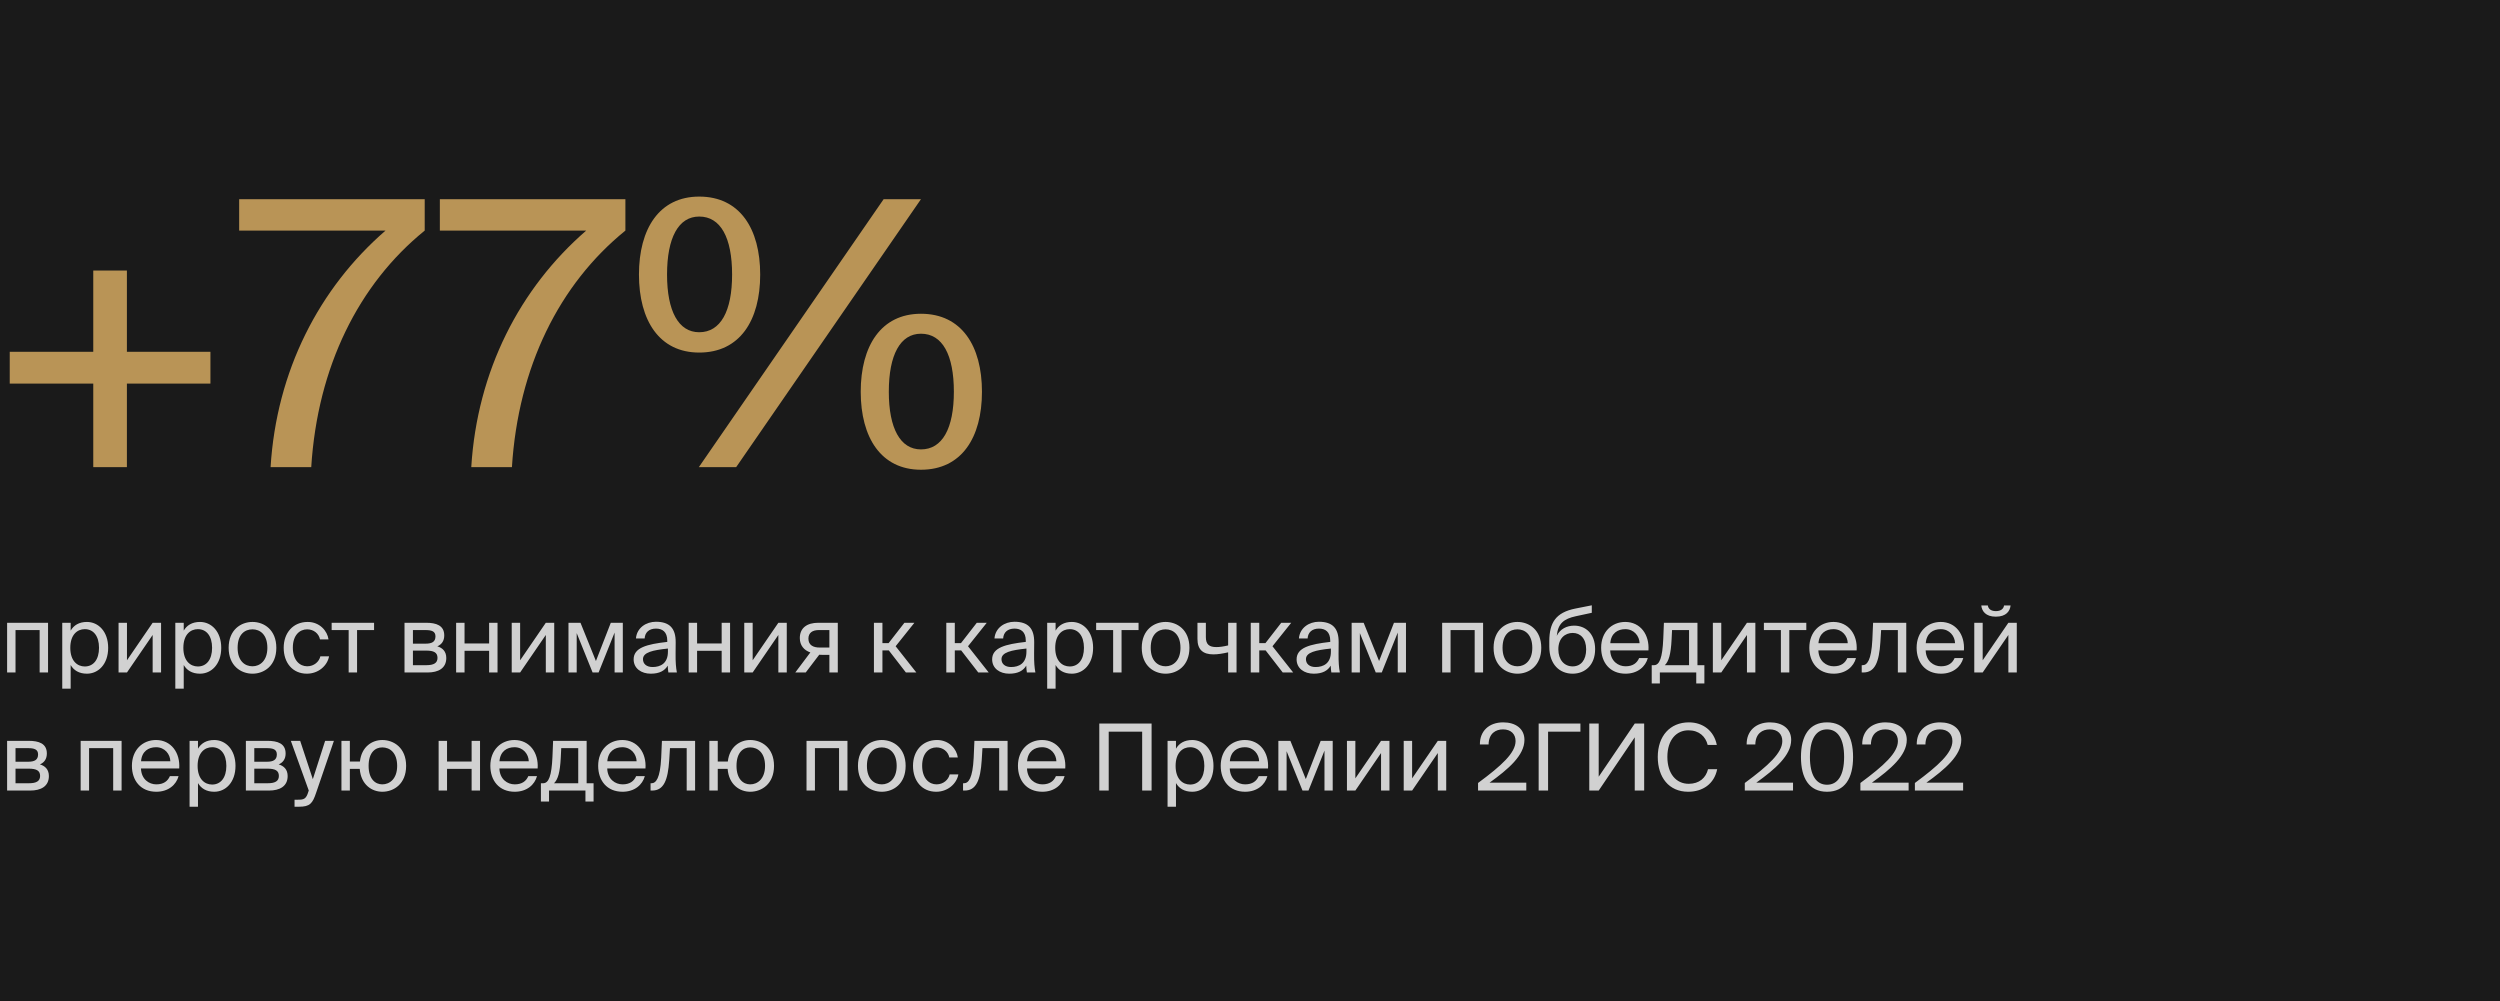 <?xml version="1.0" encoding="UTF-8"?> <svg xmlns="http://www.w3.org/2000/svg" width="487" height="195" viewBox="0 0 487 195" fill="none"><rect x="0" y="0" width="487" height="195" fill="#808080" stroke="none"/> <g clip-path="url(#clip0_3461_166762)"> <rect width="487" height="195" fill="#1A1A1A"></rect> <path d="M18.168 91H24.72V74.728H40.992V68.536H24.72V52.696H18.168V68.536H1.896V74.728H18.168V91ZM46.589 38.8V44.92H75.101C62.141 56.152 53.861 72.28 52.709 91H60.629C61.853 71.488 69.845 55.36 82.733 44.92V38.8H46.589ZM85.683 38.8V44.92H114.195C101.235 56.152 92.955 72.28 91.803 91H99.723C100.947 71.488 108.939 55.36 121.827 44.92V38.8H85.683ZM124.469 53.488C124.469 62.416 128.429 68.68 136.205 68.68C144.125 68.68 148.085 62.416 148.085 53.488C148.085 44.56 144.125 38.296 136.205 38.296C128.429 38.296 124.469 44.56 124.469 53.488ZM136.133 91H143.405L179.405 38.8H172.133L136.133 91ZM142.613 53.488C142.613 60.616 140.381 64.72 136.205 64.72C132.173 64.72 129.941 60.616 129.941 53.488C129.941 46.288 132.173 42.184 136.205 42.184C140.381 42.184 142.613 46.288 142.613 53.488ZM167.669 76.312C167.669 85.24 171.629 91.504 179.405 91.504C187.325 91.504 191.285 85.24 191.285 76.312C191.285 67.384 187.325 61.12 179.405 61.12C171.629 61.12 167.669 67.384 167.669 76.312ZM185.813 76.312C185.813 83.44 183.581 87.544 179.405 87.544C175.373 87.544 173.141 83.44 173.141 76.312C173.141 69.112 175.373 65.008 179.405 65.008C183.581 65.008 185.813 69.112 185.813 76.312Z" fill="#B99456"></path> <path d="M9.36 131V121.316H1.386V131H3.024V122.738H7.722V131H9.36ZM13.764 121.316H12.126V134.15H13.764V129.542C14.358 130.568 15.384 131.234 16.932 131.234C19.146 131.234 21.072 129.398 21.072 126.194C21.072 123.008 19.146 121.154 16.932 121.154C15.384 121.154 14.358 121.82 13.764 122.846V121.316ZM16.518 129.83C15.06 129.83 13.692 128.75 13.692 126.194C13.692 123.638 15.06 122.558 16.518 122.558C18.192 122.558 19.29 123.89 19.29 126.194C19.29 128.498 18.192 129.83 16.518 129.83ZM29.737 123.692V131H31.375V121.316H29.737L24.733 128.624V121.316H23.095V131H24.733L29.737 123.692ZM35.79 121.316H34.152V134.15H35.79V129.542C36.384 130.568 37.41 131.234 38.958 131.234C41.172 131.234 43.098 129.398 43.098 126.194C43.098 123.008 41.172 121.154 38.958 121.154C37.41 121.154 36.384 121.82 35.79 122.846V121.316ZM38.544 129.83C37.086 129.83 35.718 128.75 35.718 126.194C35.718 123.638 37.086 122.558 38.544 122.558C40.218 122.558 41.316 123.89 41.316 126.194C41.316 128.498 40.218 129.83 38.544 129.83ZM53.829 126.194C53.829 122.684 51.435 121.154 49.185 121.154C46.935 121.154 44.541 122.684 44.541 126.194C44.541 129.704 46.935 131.234 49.185 131.234C51.435 131.234 53.829 129.704 53.829 126.194ZM49.185 129.794C47.709 129.794 46.287 128.768 46.287 126.194C46.287 123.548 47.709 122.594 49.185 122.594C50.661 122.594 52.083 123.62 52.083 126.194C52.083 128.678 50.661 129.794 49.185 129.794ZM63.993 124.556C63.777 122.918 62.283 121.154 59.943 121.154C57.081 121.154 55.263 123.296 55.263 126.176C55.263 129.128 57.009 131.234 59.781 131.234C62.031 131.234 63.777 129.668 64.101 127.85H62.409C62.175 128.876 61.203 129.794 59.835 129.794C58.395 129.794 57.045 128.624 57.045 126.158C57.045 123.728 58.377 122.594 59.835 122.594C61.095 122.594 62.103 123.404 62.337 124.556H63.993ZM69.556 122.738H72.868V121.316H64.606V122.738H67.918V131H69.556V122.738ZM83.012 121.316H78.8V131H83.3C85.37 131 86.936 130.19 86.936 128.174C86.936 126.878 86.18 126.194 85.19 125.906C86.072 125.528 86.54 124.808 86.54 123.782C86.54 121.82 84.956 121.316 83.012 121.316ZM82.904 125.384H80.438V122.738H82.85C84.056 122.738 84.83 122.954 84.83 123.962C84.83 125.06 84.092 125.384 82.904 125.384ZM80.438 129.578V126.734H82.994C84.488 126.734 85.226 127.094 85.226 128.156C85.226 129.164 84.488 129.578 83.048 129.578H80.438ZM95.281 131H96.919V121.316H95.281V125.348H90.493V121.316H88.855V131H90.493V126.77H95.281V131ZM106.325 123.692V131H107.963V121.316H106.325L101.321 128.624V121.316H99.683V131H101.321L106.325 123.692ZM121.324 131V121.316H118.984L116.086 128.768L113.08 121.316H110.74V131H112.342V123.332L115.438 131H116.608L119.722 123.224V131H121.324ZM123.433 128.444C123.433 130.226 124.945 131.234 126.763 131.234C128.473 131.234 129.481 130.658 130.075 129.668C130.093 130.244 130.147 130.64 130.201 131H131.857C131.677 130.082 131.587 128.966 131.605 127.346L131.623 125.114C131.641 122.396 130.435 121.118 127.771 121.118C125.881 121.118 124.045 122.288 123.883 124.376H125.575C125.647 123.188 126.439 122.45 127.789 122.45C128.995 122.45 129.985 123.044 129.985 124.808V125.042C126.007 125.492 123.433 126.158 123.433 128.444ZM130.111 126.338V126.95C130.111 129.236 128.653 129.938 127.123 129.938C125.953 129.938 125.251 129.326 125.251 128.408C125.251 127.076 127.141 126.644 130.111 126.338ZM140.58 131H142.218V121.316H140.58V125.348H135.792V121.316H134.154V131H135.792V126.77H140.58V131ZM151.624 123.692V131H153.262V121.316H151.624L146.62 128.624V121.316H144.982V131H146.62L151.624 123.692ZM163.202 131V121.316H159.404C157.19 121.316 155.804 122.324 155.804 124.304C155.804 125.744 156.65 126.68 157.856 127.094L154.922 131H156.956L159.584 127.544C159.782 127.562 159.962 127.562 160.07 127.562H161.564V131H163.202ZM159.494 122.738H161.564V126.14H159.638C158.504 126.14 157.478 125.726 157.478 124.412C157.478 123.242 158.306 122.738 159.494 122.738ZM173.139 126.698L176.469 131H178.503L174.471 125.888L178.125 121.316H176.181L173.103 125.276H171.897V121.316H170.241V131H171.897V126.698H173.139ZM187.237 126.698L190.567 131H192.601L188.569 125.888L192.223 121.316H190.279L187.201 125.276H185.995V121.316H184.339V131H185.995V126.698H187.237ZM193.271 128.444C193.271 130.226 194.783 131.234 196.601 131.234C198.311 131.234 199.319 130.658 199.913 129.668C199.931 130.244 199.985 130.64 200.039 131H201.695C201.515 130.082 201.425 128.966 201.443 127.346L201.461 125.114C201.479 122.396 200.273 121.118 197.609 121.118C195.719 121.118 193.883 122.288 193.721 124.376H195.413C195.485 123.188 196.277 122.45 197.627 122.45C198.833 122.45 199.823 123.044 199.823 124.808V125.042C195.845 125.492 193.271 126.158 193.271 128.444ZM199.949 126.338V126.95C199.949 129.236 198.491 129.938 196.961 129.938C195.791 129.938 195.089 129.326 195.089 128.408C195.089 127.076 196.979 126.644 199.949 126.338ZM205.629 121.316H203.991V134.15H205.629V129.542C206.223 130.568 207.249 131.234 208.797 131.234C211.011 131.234 212.937 129.398 212.937 126.194C212.937 123.008 211.011 121.154 208.797 121.154C207.249 121.154 206.223 121.82 205.629 122.846V121.316ZM208.383 129.83C206.925 129.83 205.557 128.75 205.557 126.194C205.557 123.638 206.925 122.558 208.383 122.558C210.057 122.558 211.155 123.89 211.155 126.194C211.155 128.498 210.057 129.83 208.383 129.83ZM218.478 122.738H221.79V121.316H213.528V122.738H216.84V131H218.478V122.738ZM231.702 126.194C231.702 122.684 229.308 121.154 227.058 121.154C224.808 121.154 222.414 122.684 222.414 126.194C222.414 129.704 224.808 131.234 227.058 131.234C229.308 131.234 231.702 129.704 231.702 126.194ZM227.058 129.794C225.582 129.794 224.16 128.768 224.16 126.194C224.16 123.548 225.582 122.594 227.058 122.594C228.534 122.594 229.956 123.62 229.956 126.194C229.956 128.678 228.534 129.794 227.058 129.794ZM239.241 131H240.879V121.316H239.241V125.726C238.341 125.942 237.603 126.05 236.955 126.05C235.587 126.05 234.903 125.564 234.903 124.124V121.316H233.265V124.466C233.265 126.554 234.345 127.472 236.361 127.472C237.243 127.472 238.125 127.328 239.241 127.076V131ZM246.546 126.698L249.876 131H251.91L247.878 125.888L251.532 121.316H249.588L246.51 125.276H245.304V121.316H243.648V131H245.304V126.698H246.546ZM252.579 128.444C252.579 130.226 254.091 131.234 255.909 131.234C257.619 131.234 258.627 130.658 259.221 129.668C259.239 130.244 259.293 130.64 259.347 131H261.003C260.823 130.082 260.733 128.966 260.751 127.346L260.769 125.114C260.787 122.396 259.581 121.118 256.917 121.118C255.027 121.118 253.191 122.288 253.029 124.376H254.721C254.793 123.188 255.585 122.45 256.935 122.45C258.141 122.45 259.131 123.044 259.131 124.808V125.042C255.153 125.492 252.579 126.158 252.579 128.444ZM259.257 126.338V126.95C259.257 129.236 257.799 129.938 256.269 129.938C255.099 129.938 254.397 129.326 254.397 128.408C254.397 127.076 256.287 126.644 259.257 126.338ZM273.884 131V121.316H271.544L268.646 128.768L265.64 121.316H263.3V131H264.902V123.332L267.998 131H269.168L272.282 123.224V131H273.884ZM288.905 131V121.316H280.931V131H282.569V122.738H287.267V131H288.905ZM300.239 126.194C300.239 122.684 297.845 121.154 295.595 121.154C293.345 121.154 290.951 122.684 290.951 126.194C290.951 129.704 293.345 131.234 295.595 131.234C297.845 131.234 300.239 129.704 300.239 126.194ZM295.595 129.794C294.119 129.794 292.697 128.768 292.697 126.194C292.697 123.548 294.119 122.594 295.595 122.594C297.071 122.594 298.493 123.62 298.493 126.194C298.493 128.678 297.071 129.794 295.595 129.794ZM310.73 126.464C310.73 123.404 308.84 121.874 306.644 121.874C305.222 121.874 303.908 122.522 303.26 123.854C303.494 121.442 304.646 120.542 306.986 120.038L310.082 119.372V117.914L306.896 118.544C303.008 119.318 301.838 121.352 301.802 124.844V125.96C301.802 129.488 303.854 131.234 306.356 131.234C308.732 131.234 310.73 129.578 310.73 126.464ZM308.984 126.5C308.984 128.588 307.94 129.812 306.356 129.812C304.718 129.812 303.566 128.534 303.566 126.482C303.566 124.304 304.898 123.296 306.374 123.296C307.85 123.296 308.984 124.376 308.984 126.5ZM313.667 126.698H321.119C321.335 123.638 319.553 121.154 316.601 121.154C313.955 121.154 311.903 123.116 311.903 126.176C311.903 129.038 313.595 131.234 316.655 131.234C319.013 131.234 320.543 129.866 320.993 128.192H319.301C318.887 129.146 318.095 129.794 316.655 129.794C315.215 129.794 313.739 128.786 313.667 126.698ZM313.685 125.294C313.829 123.35 315.143 122.558 316.601 122.558C318.329 122.558 319.355 123.926 319.391 125.294H313.685ZM332.014 133.142V129.578H330.664V121.316H324.13L324.004 124.43C323.842 128.138 323.284 129.578 322.186 129.578H321.754V133.142H323.338V131H330.43V133.142H332.014ZM329.026 122.738V129.578H324.31C325.066 128.84 325.48 127.472 325.624 124.592L325.714 122.738H329.026ZM340.307 123.692V131H341.945V121.316H340.307L335.303 128.624V121.316H333.665V131H335.303L340.307 123.692ZM348.556 122.738H351.868V121.316H343.606V122.738H346.918V131H348.556V122.738ZM354.22 126.698H361.672C361.888 123.638 360.106 121.154 357.154 121.154C354.508 121.154 352.456 123.116 352.456 126.176C352.456 129.038 354.148 131.234 357.208 131.234C359.566 131.234 361.096 129.866 361.546 128.192H359.854C359.44 129.146 358.648 129.794 357.208 129.794C355.768 129.794 354.292 128.786 354.22 126.698ZM354.238 125.294C354.382 123.35 355.696 122.558 357.154 122.558C358.882 122.558 359.908 123.926 359.944 125.294H354.238ZM371.339 131V121.316H364.877L364.733 124.628C364.535 128.642 363.707 129.578 362.843 129.578H362.663V131H362.969C365.237 131 366.047 128.984 366.299 125.078L366.443 122.738H369.701V131H371.339ZM375.121 126.698H382.573C382.789 123.638 381.007 121.154 378.055 121.154C375.409 121.154 373.357 123.116 373.357 126.176C373.357 129.038 375.049 131.234 378.109 131.234C380.467 131.234 381.997 129.866 382.447 128.192H380.755C380.341 129.146 379.549 129.794 378.109 129.794C376.669 129.794 375.193 128.786 375.121 126.698ZM375.139 125.294C375.283 123.35 376.597 122.558 378.055 122.558C379.783 122.558 380.809 123.926 380.845 125.294H375.139ZM388.783 120.128C390.835 120.128 391.537 119.03 391.663 117.95H390.385C390.313 118.526 389.845 119.048 388.801 119.048C387.757 119.048 387.307 118.526 387.235 117.95H385.957C386.065 119.03 386.785 120.128 388.783 120.128ZM391.231 123.692V131H392.869V121.316H391.231L386.227 128.624V121.316H384.589V131H386.227L391.231 123.692ZM5.598 144.316H1.386V154H5.886C7.956 154 9.522 153.19 9.522 151.174C9.522 149.878 8.766 149.194 7.776 148.906C8.658 148.528 9.126 147.808 9.126 146.782C9.126 144.82 7.542 144.316 5.598 144.316ZM5.49 148.384H3.024V145.738H5.436C6.642 145.738 7.416 145.954 7.416 146.962C7.416 148.06 6.678 148.384 5.49 148.384ZM3.024 152.578V149.734H5.58C7.074 149.734 7.812 150.094 7.812 151.156C7.812 152.164 7.074 152.578 5.634 152.578H3.024ZM23.686 154V144.316H15.712V154H17.35V145.738H22.048V154H23.686ZM27.46 149.698H34.912C35.128 146.638 33.346 144.154 30.394 144.154C27.748 144.154 25.696 146.116 25.696 149.176C25.696 152.038 27.388 154.234 30.448 154.234C32.806 154.234 34.336 152.866 34.786 151.192H33.094C32.68 152.146 31.888 152.794 30.448 152.794C29.008 152.794 27.532 151.786 27.46 149.698ZM27.478 148.294C27.622 146.35 28.936 145.558 30.394 145.558C32.122 145.558 33.148 146.926 33.184 148.294H27.478ZM38.567 144.316H36.929V157.15H38.567V152.542C39.161 153.568 40.187 154.234 41.735 154.234C43.949 154.234 45.875 152.398 45.875 149.194C45.875 146.008 43.949 144.154 41.735 144.154C40.187 144.154 39.161 144.82 38.567 145.846V144.316ZM41.321 152.83C39.863 152.83 38.495 151.75 38.495 149.194C38.495 146.638 39.863 145.558 41.321 145.558C42.995 145.558 44.093 146.89 44.093 149.194C44.093 151.498 42.995 152.83 41.321 152.83ZM52.11 144.316H47.898V154H52.398C54.468 154 56.034 153.19 56.034 151.174C56.034 149.878 55.278 149.194 54.288 148.906C55.17 148.528 55.638 147.808 55.638 146.782C55.638 144.82 54.054 144.316 52.11 144.316ZM52.002 148.384H49.536V145.738H51.948C53.154 145.738 53.928 145.954 53.928 146.962C53.928 148.06 53.19 148.384 52.002 148.384ZM49.536 152.578V149.734H52.092C53.586 149.734 54.324 150.094 54.324 151.156C54.324 152.164 53.586 152.578 52.146 152.578H49.536ZM57.376 155.782V157.15H58.222C60.382 157.15 60.886 156.52 61.588 154.414L65.044 144.316H63.334L60.94 151.786L58.474 144.316H56.656L60.148 154L60.076 154.198C59.644 155.71 59.122 155.782 58.042 155.782H57.376ZM74.469 144.154C72.507 144.154 70.437 145.432 70.113 148.348H68.151V144.316H66.513V154H68.151V149.77H70.077C70.311 152.866 72.453 154.234 74.469 154.234C76.719 154.234 79.113 152.704 79.113 149.194C79.113 145.684 76.719 144.154 74.469 144.154ZM74.469 152.794C73.119 152.794 71.805 151.768 71.805 149.194C71.805 146.548 73.119 145.594 74.469 145.594C75.945 145.594 77.367 146.62 77.367 149.194C77.367 151.678 75.945 152.794 74.469 152.794ZM91.871 154H93.509V144.316H91.871V148.348H87.083V144.316H85.445V154H87.083V149.77H91.871V154ZM97.281 149.698H104.733C104.949 146.638 103.167 144.154 100.215 144.154C97.569 144.154 95.517 146.116 95.517 149.176C95.517 152.038 97.209 154.234 100.269 154.234C102.627 154.234 104.157 152.866 104.607 151.192H102.915C102.501 152.146 101.709 152.794 100.269 152.794C98.829 152.794 97.353 151.786 97.281 149.698ZM97.299 148.294C97.443 146.35 98.757 145.558 100.215 145.558C101.943 145.558 102.969 146.926 103.005 148.294H97.299ZM115.628 156.142V152.578H114.277V144.316H107.744L107.618 147.43C107.456 151.138 106.898 152.578 105.8 152.578H105.368V156.142H106.952V154H114.044V156.142H115.628ZM112.64 145.738V152.578H107.924C108.68 151.84 109.094 150.472 109.238 147.592L109.328 145.738H112.64ZM118.287 149.698H125.739C125.955 146.638 124.173 144.154 121.221 144.154C118.575 144.154 116.523 146.116 116.523 149.176C116.523 152.038 118.215 154.234 121.275 154.234C123.633 154.234 125.163 152.866 125.613 151.192H123.921C123.507 152.146 122.715 152.794 121.275 152.794C119.835 152.794 118.359 151.786 118.287 149.698ZM118.305 148.294C118.449 146.35 119.763 145.558 121.221 145.558C122.949 145.558 123.975 146.926 124.011 148.294H118.305ZM135.405 154V144.316H128.943L128.799 147.628C128.601 151.642 127.773 152.578 126.909 152.578H126.729V154H127.035C129.303 154 130.113 151.984 130.365 148.078L130.509 145.738H133.767V154H135.405ZM146.135 144.154C144.173 144.154 142.103 145.432 141.779 148.348H139.817V144.316H138.179V154H139.817V149.77H141.743C141.977 152.866 144.119 154.234 146.135 154.234C148.385 154.234 150.779 152.704 150.779 149.194C150.779 145.684 148.385 144.154 146.135 144.154ZM146.135 152.794C144.785 152.794 143.471 151.768 143.471 149.194C143.471 146.548 144.785 145.594 146.135 145.594C147.611 145.594 149.033 146.62 149.033 149.194C149.033 151.678 147.611 152.794 146.135 152.794ZM165.085 154V144.316H157.111V154H158.749V145.738H163.447V154H165.085ZM176.419 149.194C176.419 145.684 174.025 144.154 171.775 144.154C169.525 144.154 167.131 145.684 167.131 149.194C167.131 152.704 169.525 154.234 171.775 154.234C174.025 154.234 176.419 152.704 176.419 149.194ZM171.775 152.794C170.299 152.794 168.877 151.768 168.877 149.194C168.877 146.548 170.299 145.594 171.775 145.594C173.251 145.594 174.673 146.62 174.673 149.194C174.673 151.678 173.251 152.794 171.775 152.794ZM186.583 147.556C186.367 145.918 184.873 144.154 182.533 144.154C179.671 144.154 177.853 146.296 177.853 149.176C177.853 152.128 179.599 154.234 182.371 154.234C184.621 154.234 186.367 152.668 186.691 150.85H184.999C184.765 151.876 183.793 152.794 182.425 152.794C180.985 152.794 179.635 151.624 179.635 149.158C179.635 146.728 180.967 145.594 182.425 145.594C183.685 145.594 184.693 146.404 184.927 147.556H186.583ZM196.278 154V144.316H189.816L189.672 147.628C189.474 151.642 188.646 152.578 187.782 152.578H187.602V154H187.908C190.176 154 190.986 151.984 191.238 148.078L191.382 145.738H194.64V154H196.278ZM200.06 149.698H207.512C207.728 146.638 205.946 144.154 202.994 144.154C200.348 144.154 198.296 146.116 198.296 149.176C198.296 152.038 199.988 154.234 203.048 154.234C205.406 154.234 206.936 152.866 207.386 151.192H205.694C205.28 152.146 204.488 152.794 203.048 152.794C201.608 152.794 200.132 151.786 200.06 149.698ZM200.078 148.294C200.222 146.35 201.536 145.558 202.994 145.558C204.722 145.558 205.748 146.926 205.784 148.294H200.078ZM222.494 154H224.33V140.95H214.142V154H215.978V142.534H222.494V154ZM229.079 144.316H227.441V157.15H229.079V152.542C229.673 153.568 230.699 154.234 232.247 154.234C234.461 154.234 236.387 152.398 236.387 149.194C236.387 146.008 234.461 144.154 232.247 144.154C230.699 144.154 229.673 144.82 229.079 145.846V144.316ZM231.833 152.83C230.375 152.83 229.007 151.75 229.007 149.194C229.007 146.638 230.375 145.558 231.833 145.558C233.507 145.558 234.605 146.89 234.605 149.194C234.605 151.498 233.507 152.83 231.833 152.83ZM239.558 149.698H247.01C247.226 146.638 245.444 144.154 242.492 144.154C239.846 144.154 237.794 146.116 237.794 149.176C237.794 152.038 239.486 154.234 242.546 154.234C244.904 154.234 246.434 152.866 246.884 151.192H245.192C244.778 152.146 243.986 152.794 242.546 152.794C241.106 152.794 239.63 151.786 239.558 149.698ZM239.576 148.294C239.72 146.35 241.034 145.558 242.492 145.558C244.22 145.558 245.246 146.926 245.282 148.294H239.576ZM259.611 154V144.316H257.271L254.373 151.768L251.367 144.316H249.027V154H250.629V146.332L253.725 154H254.895L258.009 146.224V154H259.611ZM269.028 146.692V154H270.666V144.316H269.028L264.024 151.624V144.316H262.386V154H264.024L269.028 146.692ZM280.085 146.692V154H281.723V144.316H280.085L275.081 151.624V144.316H273.443V154H275.081L280.085 146.692ZM296.961 144.136C296.961 141.94 295.233 140.716 292.821 140.716C290.049 140.716 288.249 142.426 288.285 145.018H289.977C290.013 142.858 291.381 142.084 292.785 142.084C294.333 142.084 295.233 143.002 295.233 144.352C295.233 146.656 292.533 149.122 287.925 152.524V154H297.321V152.47H290.157C293.811 149.842 296.961 147.16 296.961 144.136ZM307.866 142.534V140.95H299.73V154H301.566V142.534H307.866ZM318.447 143.632V154H320.283V140.95H318.447L311.427 151.3V140.95H309.591V154H311.427L318.447 143.632ZM334.506 149.842H332.724C332.31 151.516 331.032 152.686 328.962 152.686C326.532 152.686 324.804 150.742 324.804 147.448C324.804 144.064 326.604 142.264 328.908 142.264C330.996 142.264 332.256 143.488 332.652 145.108H334.434C333.876 142.318 331.698 140.716 328.998 140.716C325.308 140.716 322.932 143.398 322.932 147.448C322.932 151.426 325.11 154.234 328.854 154.234C331.68 154.234 333.93 152.722 334.506 149.842ZM348.922 144.136C348.922 141.94 347.194 140.716 344.782 140.716C342.01 140.716 340.21 142.426 340.246 145.018H341.938C341.974 142.858 343.342 142.084 344.746 142.084C346.294 142.084 347.194 143.002 347.194 144.352C347.194 146.656 344.494 149.122 339.886 152.524V154H349.282V152.47H342.118C345.772 149.842 348.922 147.16 348.922 144.136ZM355.903 154.234C359.377 154.234 360.979 151.606 360.979 147.466C360.979 143.344 359.377 140.716 355.903 140.716C352.429 140.716 350.827 143.344 350.827 147.466C350.827 151.606 352.429 154.234 355.903 154.234ZM355.903 142.084C357.955 142.084 359.233 143.848 359.233 147.466C359.233 151.102 357.955 152.866 355.903 152.866C353.851 152.866 352.573 151.102 352.573 147.466C352.573 143.848 353.851 142.084 355.903 142.084ZM371.439 144.136C371.439 141.94 369.711 140.716 367.299 140.716C364.527 140.716 362.727 142.426 362.763 145.018H364.455C364.491 142.858 365.859 142.084 367.263 142.084C368.811 142.084 369.711 143.002 369.711 144.352C369.711 146.656 367.011 149.122 362.403 152.524V154H371.799V152.47H364.635C368.289 149.842 371.439 147.16 371.439 144.136ZM382.056 144.136C382.056 141.94 380.328 140.716 377.916 140.716C375.144 140.716 373.344 142.426 373.38 145.018H375.072C375.108 142.858 376.476 142.084 377.88 142.084C379.428 142.084 380.328 143.002 380.328 144.352C380.328 146.656 377.628 149.122 373.02 152.524V154H382.416V152.47H375.252C378.906 149.842 382.056 147.16 382.056 144.136Z" fill="white" fill-opacity="0.8"></path> </g> <defs> <clipPath id="clip0_3461_166762"> <rect width="487" height="195" fill="white"></rect> </clipPath> </defs> </svg> 